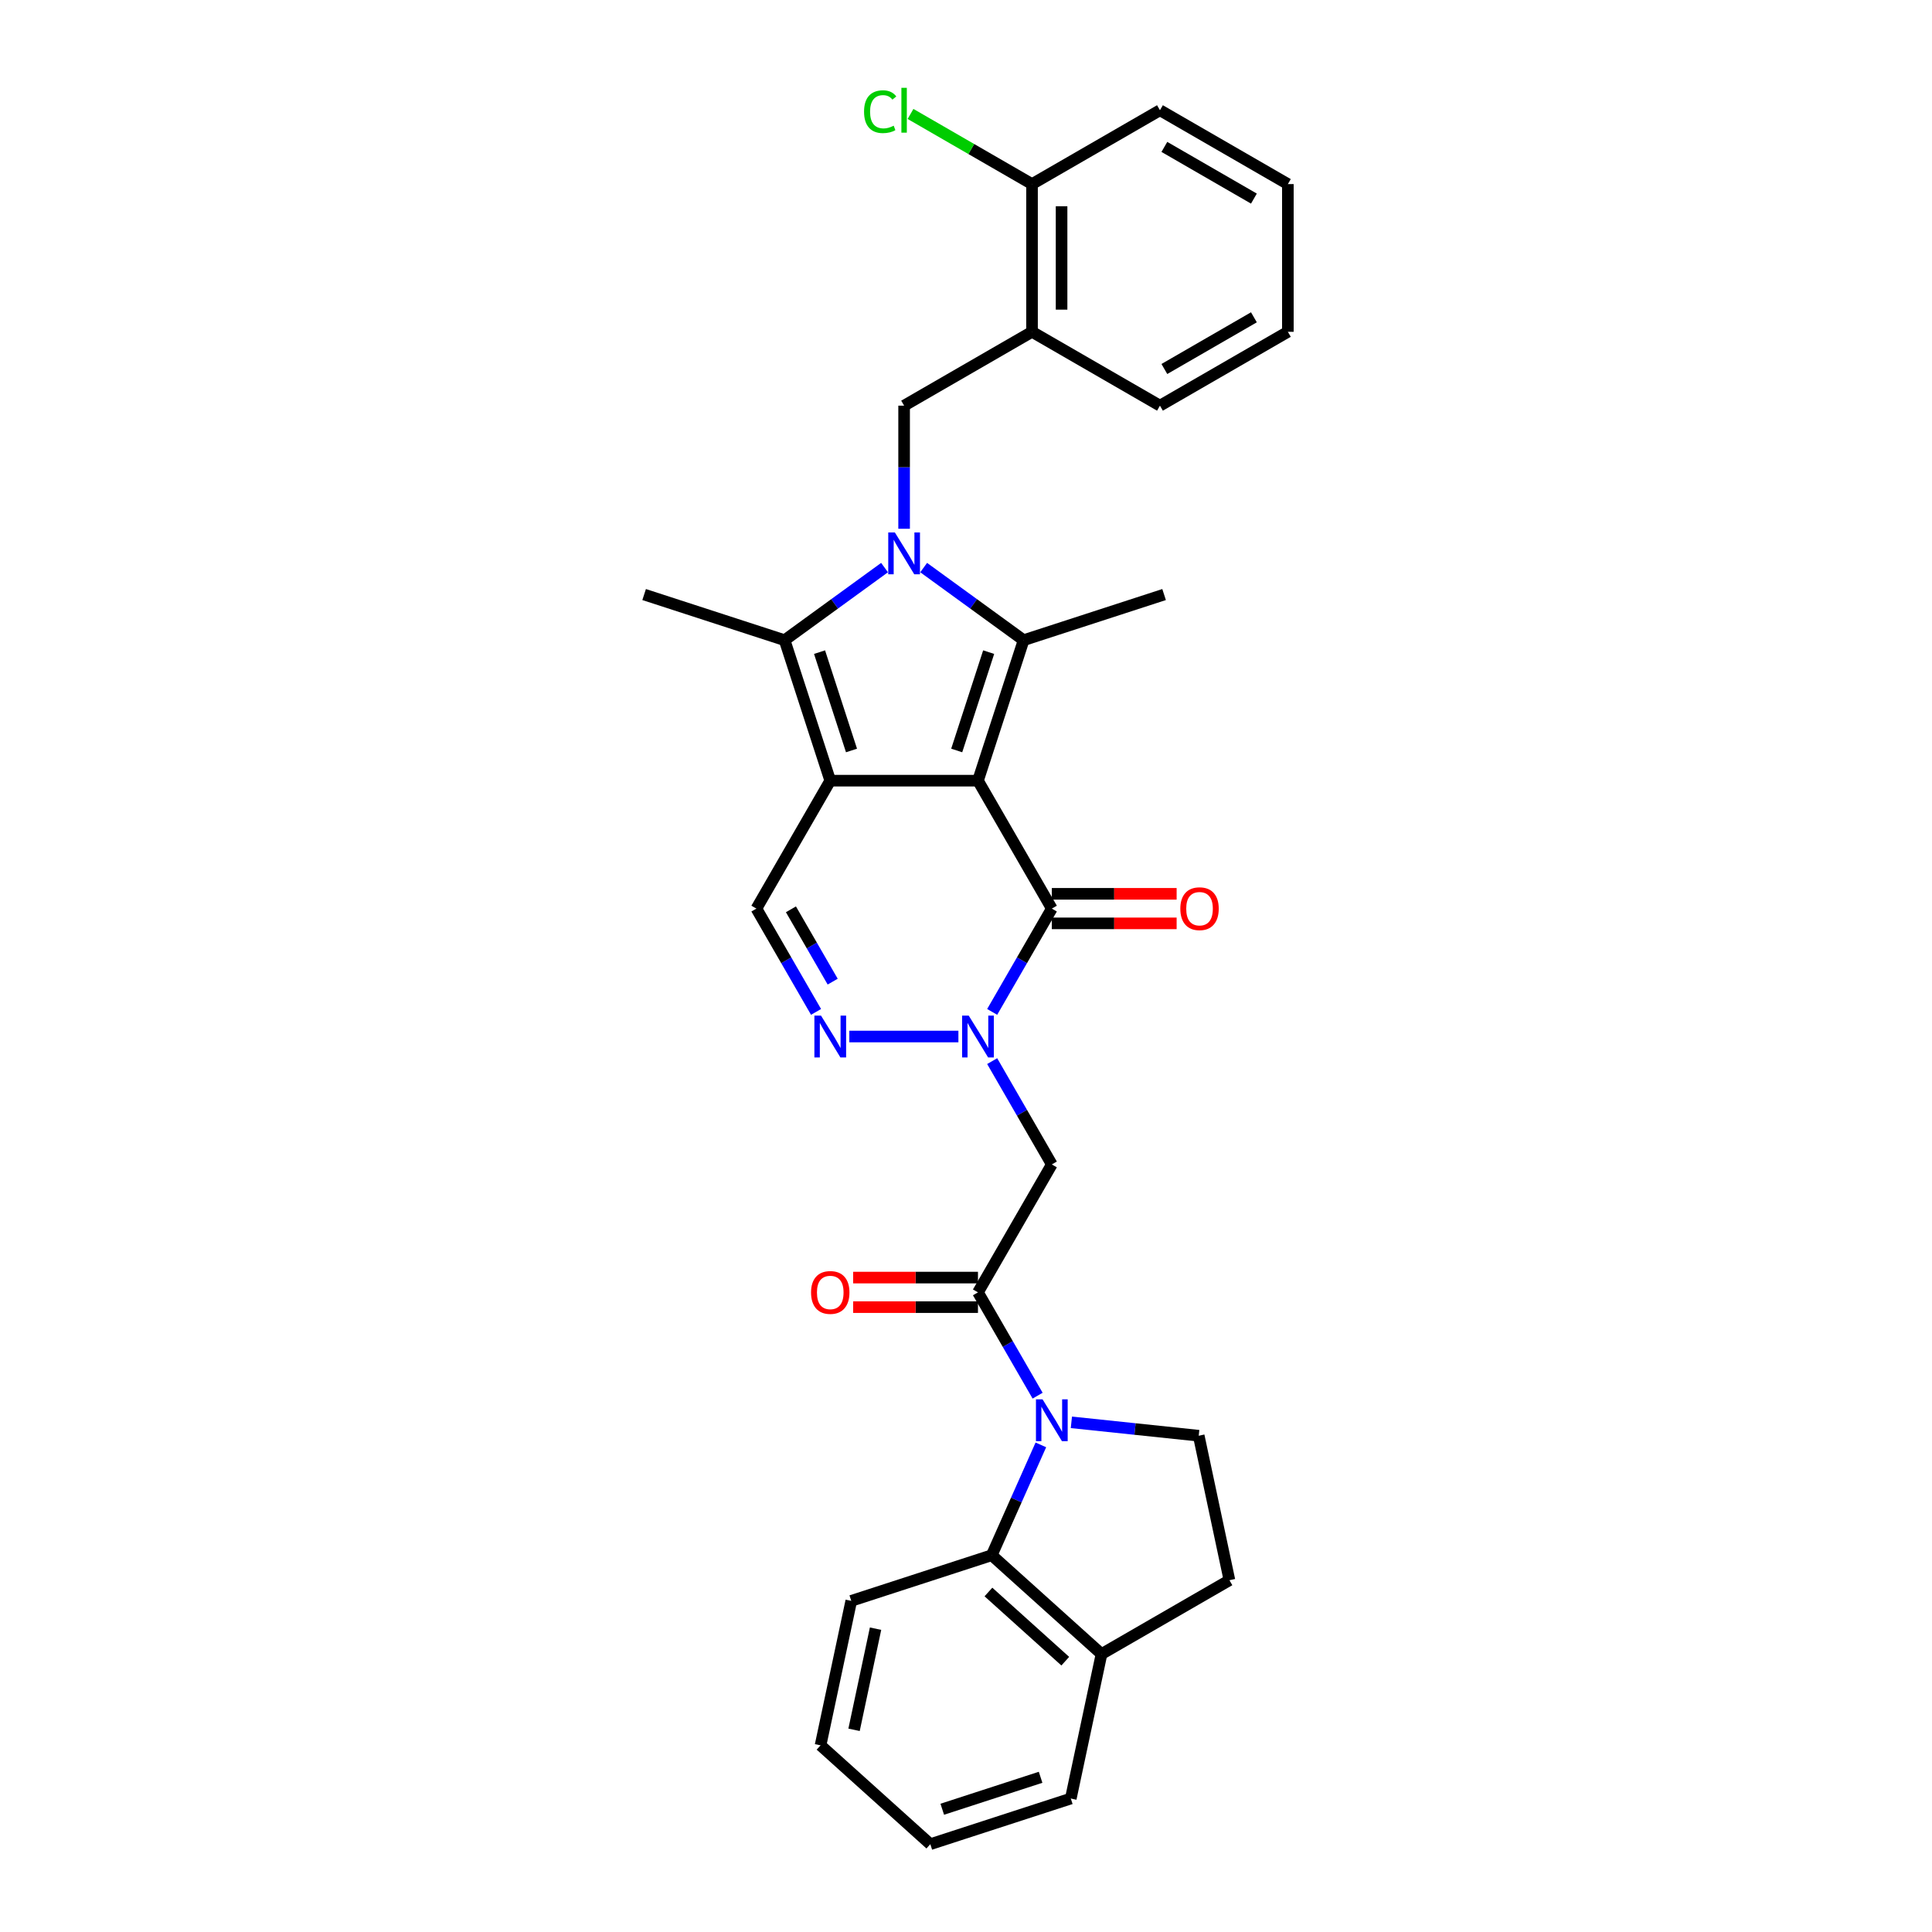 <?xml version='1.0' encoding='iso-8859-1'?>
<svg version='1.1' baseProfile='full'
              xmlns='http://www.w3.org/2000/svg'
                      xmlns:rdkit='http://www.rdkit.org/xml'
                      xmlns:xlink='http://www.w3.org/1999/xlink'
                  xml:space='preserve'
width='1000px' height='1000px' viewBox='0 0 1000 1000'>
<!-- END OF HEADER -->
<rect style='opacity:1.0;fill:#FFFFFF;stroke:none' width='1000' height='1000' x='0' y='0'> </rect>
<path class='bond-0' d='M 506.193,404.075 L 429.738,404.075' style='fill:none;fill-rule:evenodd;stroke:#000000;stroke-width:6px;stroke-linecap:butt;stroke-linejoin:miter;stroke-opacity:1' />
<path class='bond-2' d='M 506.193,404.075 L 529.818,331.363' style='fill:none;fill-rule:evenodd;stroke:#000000;stroke-width:6px;stroke-linecap:butt;stroke-linejoin:miter;stroke-opacity:1' />
<path class='bond-2' d='M 495.194,388.443 L 511.732,337.545' style='fill:none;fill-rule:evenodd;stroke:#000000;stroke-width:6px;stroke-linecap:butt;stroke-linejoin:miter;stroke-opacity:1' />
<path class='bond-5' d='M 506.193,404.075 L 544.42,470.287' style='fill:none;fill-rule:evenodd;stroke:#000000;stroke-width:6px;stroke-linecap:butt;stroke-linejoin:miter;stroke-opacity:1' />
<path class='bond-3' d='M 429.738,404.075 L 406.112,331.363' style='fill:none;fill-rule:evenodd;stroke:#000000;stroke-width:6px;stroke-linecap:butt;stroke-linejoin:miter;stroke-opacity:1' />
<path class='bond-3' d='M 440.737,388.443 L 424.199,337.545' style='fill:none;fill-rule:evenodd;stroke:#000000;stroke-width:6px;stroke-linecap:butt;stroke-linejoin:miter;stroke-opacity:1' />
<path class='bond-10' d='M 429.738,404.075 L 391.511,470.287' style='fill:none;fill-rule:evenodd;stroke:#000000;stroke-width:6px;stroke-linecap:butt;stroke-linejoin:miter;stroke-opacity:1' />
<path class='bond-1' d='M 478.088,293.778 L 503.953,312.571' style='fill:none;fill-rule:evenodd;stroke:#0000FF;stroke-width:6px;stroke-linecap:butt;stroke-linejoin:miter;stroke-opacity:1' />
<path class='bond-1' d='M 503.953,312.571 L 529.818,331.363' style='fill:none;fill-rule:evenodd;stroke:#000000;stroke-width:6px;stroke-linecap:butt;stroke-linejoin:miter;stroke-opacity:1' />
<path class='bond-11' d='M 467.965,273.687 L 467.965,241.828' style='fill:none;fill-rule:evenodd;stroke:#0000FF;stroke-width:6px;stroke-linecap:butt;stroke-linejoin:miter;stroke-opacity:1' />
<path class='bond-11' d='M 467.965,241.828 L 467.965,209.969' style='fill:none;fill-rule:evenodd;stroke:#000000;stroke-width:6px;stroke-linecap:butt;stroke-linejoin:miter;stroke-opacity:1' />
<path class='bond-32' d='M 457.843,293.778 L 431.978,312.571' style='fill:none;fill-rule:evenodd;stroke:#0000FF;stroke-width:6px;stroke-linecap:butt;stroke-linejoin:miter;stroke-opacity:1' />
<path class='bond-32' d='M 431.978,312.571 L 406.112,331.363' style='fill:none;fill-rule:evenodd;stroke:#000000;stroke-width:6px;stroke-linecap:butt;stroke-linejoin:miter;stroke-opacity:1' />
<path class='bond-20' d='M 529.818,331.363 L 602.531,307.737' style='fill:none;fill-rule:evenodd;stroke:#000000;stroke-width:6px;stroke-linecap:butt;stroke-linejoin:miter;stroke-opacity:1' />
<path class='bond-21' d='M 406.112,331.363 L 333.4,307.737' style='fill:none;fill-rule:evenodd;stroke:#000000;stroke-width:6px;stroke-linecap:butt;stroke-linejoin:miter;stroke-opacity:1' />
<path class='bond-4' d='M 513.547,523.761 L 528.983,497.024' style='fill:none;fill-rule:evenodd;stroke:#0000FF;stroke-width:6px;stroke-linecap:butt;stroke-linejoin:miter;stroke-opacity:1' />
<path class='bond-4' d='M 528.983,497.024 L 544.42,470.287' style='fill:none;fill-rule:evenodd;stroke:#000000;stroke-width:6px;stroke-linecap:butt;stroke-linejoin:miter;stroke-opacity:1' />
<path class='bond-8' d='M 496.07,536.498 L 439.608,536.498' style='fill:none;fill-rule:evenodd;stroke:#0000FF;stroke-width:6px;stroke-linecap:butt;stroke-linejoin:miter;stroke-opacity:1' />
<path class='bond-9' d='M 513.547,549.236 L 528.983,575.973' style='fill:none;fill-rule:evenodd;stroke:#0000FF;stroke-width:6px;stroke-linecap:butt;stroke-linejoin:miter;stroke-opacity:1' />
<path class='bond-9' d='M 528.983,575.973 L 544.42,602.71' style='fill:none;fill-rule:evenodd;stroke:#000000;stroke-width:6px;stroke-linecap:butt;stroke-linejoin:miter;stroke-opacity:1' />
<path class='bond-15' d='M 544.42,477.932 L 576.722,477.932' style='fill:none;fill-rule:evenodd;stroke:#000000;stroke-width:6px;stroke-linecap:butt;stroke-linejoin:miter;stroke-opacity:1' />
<path class='bond-15' d='M 576.722,477.932 L 609.024,477.932' style='fill:none;fill-rule:evenodd;stroke:#FF0000;stroke-width:6px;stroke-linecap:butt;stroke-linejoin:miter;stroke-opacity:1' />
<path class='bond-15' d='M 544.42,462.641 L 576.722,462.641' style='fill:none;fill-rule:evenodd;stroke:#000000;stroke-width:6px;stroke-linecap:butt;stroke-linejoin:miter;stroke-opacity:1' />
<path class='bond-15' d='M 576.722,462.641 L 609.024,462.641' style='fill:none;fill-rule:evenodd;stroke:#FF0000;stroke-width:6px;stroke-linecap:butt;stroke-linejoin:miter;stroke-opacity:1' />
<path class='bond-6' d='M 537.066,722.396 L 521.629,695.659' style='fill:none;fill-rule:evenodd;stroke:#0000FF;stroke-width:6px;stroke-linecap:butt;stroke-linejoin:miter;stroke-opacity:1' />
<path class='bond-6' d='M 521.629,695.659 L 506.193,668.922' style='fill:none;fill-rule:evenodd;stroke:#000000;stroke-width:6px;stroke-linecap:butt;stroke-linejoin:miter;stroke-opacity:1' />
<path class='bond-12' d='M 538.749,747.87 L 526.036,776.424' style='fill:none;fill-rule:evenodd;stroke:#0000FF;stroke-width:6px;stroke-linecap:butt;stroke-linejoin:miter;stroke-opacity:1' />
<path class='bond-12' d='M 526.036,776.424 L 513.323,804.978' style='fill:none;fill-rule:evenodd;stroke:#000000;stroke-width:6px;stroke-linecap:butt;stroke-linejoin:miter;stroke-opacity:1' />
<path class='bond-14' d='M 554.543,736.197 L 587.499,739.661' style='fill:none;fill-rule:evenodd;stroke:#0000FF;stroke-width:6px;stroke-linecap:butt;stroke-linejoin:miter;stroke-opacity:1' />
<path class='bond-14' d='M 587.499,739.661 L 620.456,743.125' style='fill:none;fill-rule:evenodd;stroke:#000000;stroke-width:6px;stroke-linecap:butt;stroke-linejoin:miter;stroke-opacity:1' />
<path class='bond-7' d='M 506.193,668.922 L 544.42,602.71' style='fill:none;fill-rule:evenodd;stroke:#000000;stroke-width:6px;stroke-linecap:butt;stroke-linejoin:miter;stroke-opacity:1' />
<path class='bond-17' d='M 506.193,661.276 L 473.891,661.276' style='fill:none;fill-rule:evenodd;stroke:#000000;stroke-width:6px;stroke-linecap:butt;stroke-linejoin:miter;stroke-opacity:1' />
<path class='bond-17' d='M 473.891,661.276 L 441.589,661.276' style='fill:none;fill-rule:evenodd;stroke:#FF0000;stroke-width:6px;stroke-linecap:butt;stroke-linejoin:miter;stroke-opacity:1' />
<path class='bond-17' d='M 506.193,676.567 L 473.891,676.567' style='fill:none;fill-rule:evenodd;stroke:#000000;stroke-width:6px;stroke-linecap:butt;stroke-linejoin:miter;stroke-opacity:1' />
<path class='bond-17' d='M 473.891,676.567 L 441.589,676.567' style='fill:none;fill-rule:evenodd;stroke:#FF0000;stroke-width:6px;stroke-linecap:butt;stroke-linejoin:miter;stroke-opacity:1' />
<path class='bond-31' d='M 422.384,523.761 L 406.948,497.024' style='fill:none;fill-rule:evenodd;stroke:#0000FF;stroke-width:6px;stroke-linecap:butt;stroke-linejoin:miter;stroke-opacity:1' />
<path class='bond-31' d='M 406.948,497.024 L 391.511,470.287' style='fill:none;fill-rule:evenodd;stroke:#000000;stroke-width:6px;stroke-linecap:butt;stroke-linejoin:miter;stroke-opacity:1' />
<path class='bond-31' d='M 430.996,508.095 L 420.19,489.379' style='fill:none;fill-rule:evenodd;stroke:#0000FF;stroke-width:6px;stroke-linecap:butt;stroke-linejoin:miter;stroke-opacity:1' />
<path class='bond-31' d='M 420.19,489.379 L 409.384,470.663' style='fill:none;fill-rule:evenodd;stroke:#000000;stroke-width:6px;stroke-linecap:butt;stroke-linejoin:miter;stroke-opacity:1' />
<path class='bond-13' d='M 467.965,209.969 L 534.177,171.742' style='fill:none;fill-rule:evenodd;stroke:#000000;stroke-width:6px;stroke-linecap:butt;stroke-linejoin:miter;stroke-opacity:1' />
<path class='bond-16' d='M 513.323,804.978 L 570.14,856.136' style='fill:none;fill-rule:evenodd;stroke:#000000;stroke-width:6px;stroke-linecap:butt;stroke-linejoin:miter;stroke-opacity:1' />
<path class='bond-16' d='M 511.614,824.015 L 551.386,859.826' style='fill:none;fill-rule:evenodd;stroke:#000000;stroke-width:6px;stroke-linecap:butt;stroke-linejoin:miter;stroke-opacity:1' />
<path class='bond-23' d='M 513.323,804.978 L 440.611,828.604' style='fill:none;fill-rule:evenodd;stroke:#000000;stroke-width:6px;stroke-linecap:butt;stroke-linejoin:miter;stroke-opacity:1' />
<path class='bond-18' d='M 534.177,171.742 L 534.177,95.288' style='fill:none;fill-rule:evenodd;stroke:#000000;stroke-width:6px;stroke-linecap:butt;stroke-linejoin:miter;stroke-opacity:1' />
<path class='bond-18' d='M 549.468,160.274 L 549.468,106.756' style='fill:none;fill-rule:evenodd;stroke:#000000;stroke-width:6px;stroke-linecap:butt;stroke-linejoin:miter;stroke-opacity:1' />
<path class='bond-24' d='M 534.177,171.742 L 600.389,209.969' style='fill:none;fill-rule:evenodd;stroke:#000000;stroke-width:6px;stroke-linecap:butt;stroke-linejoin:miter;stroke-opacity:1' />
<path class='bond-19' d='M 620.456,743.125 L 636.351,817.909' style='fill:none;fill-rule:evenodd;stroke:#000000;stroke-width:6px;stroke-linecap:butt;stroke-linejoin:miter;stroke-opacity:1' />
<path class='bond-25' d='M 570.14,856.136 L 554.244,930.92' style='fill:none;fill-rule:evenodd;stroke:#000000;stroke-width:6px;stroke-linecap:butt;stroke-linejoin:miter;stroke-opacity:1' />
<path class='bond-33' d='M 570.14,856.136 L 636.351,817.909' style='fill:none;fill-rule:evenodd;stroke:#000000;stroke-width:6px;stroke-linecap:butt;stroke-linejoin:miter;stroke-opacity:1' />
<path class='bond-22' d='M 534.177,95.288 L 502.73,77.132' style='fill:none;fill-rule:evenodd;stroke:#000000;stroke-width:6px;stroke-linecap:butt;stroke-linejoin:miter;stroke-opacity:1' />
<path class='bond-22' d='M 502.73,77.132 L 471.284,58.976' style='fill:none;fill-rule:evenodd;stroke:#00CC00;stroke-width:6px;stroke-linecap:butt;stroke-linejoin:miter;stroke-opacity:1' />
<path class='bond-26' d='M 534.177,95.288 L 600.389,57.06' style='fill:none;fill-rule:evenodd;stroke:#000000;stroke-width:6px;stroke-linecap:butt;stroke-linejoin:miter;stroke-opacity:1' />
<path class='bond-27' d='M 440.611,828.604 L 424.715,903.387' style='fill:none;fill-rule:evenodd;stroke:#000000;stroke-width:6px;stroke-linecap:butt;stroke-linejoin:miter;stroke-opacity:1' />
<path class='bond-27' d='M 453.183,843 L 442.056,895.349' style='fill:none;fill-rule:evenodd;stroke:#000000;stroke-width:6px;stroke-linecap:butt;stroke-linejoin:miter;stroke-opacity:1' />
<path class='bond-28' d='M 600.389,209.969 L 666.6,171.742' style='fill:none;fill-rule:evenodd;stroke:#000000;stroke-width:6px;stroke-linecap:butt;stroke-linejoin:miter;stroke-opacity:1' />
<path class='bond-28' d='M 602.675,190.993 L 649.023,164.234' style='fill:none;fill-rule:evenodd;stroke:#000000;stroke-width:6px;stroke-linecap:butt;stroke-linejoin:miter;stroke-opacity:1' />
<path class='bond-35' d='M 554.244,930.92 L 481.532,954.545' style='fill:none;fill-rule:evenodd;stroke:#000000;stroke-width:6px;stroke-linecap:butt;stroke-linejoin:miter;stroke-opacity:1' />
<path class='bond-35' d='M 538.612,919.921 L 487.713,936.459' style='fill:none;fill-rule:evenodd;stroke:#000000;stroke-width:6px;stroke-linecap:butt;stroke-linejoin:miter;stroke-opacity:1' />
<path class='bond-34' d='M 600.389,57.06 L 666.6,95.288' style='fill:none;fill-rule:evenodd;stroke:#000000;stroke-width:6px;stroke-linecap:butt;stroke-linejoin:miter;stroke-opacity:1' />
<path class='bond-34' d='M 602.675,76.037 L 649.023,102.796' style='fill:none;fill-rule:evenodd;stroke:#000000;stroke-width:6px;stroke-linecap:butt;stroke-linejoin:miter;stroke-opacity:1' />
<path class='bond-29' d='M 424.715,903.387 L 481.532,954.545' style='fill:none;fill-rule:evenodd;stroke:#000000;stroke-width:6px;stroke-linecap:butt;stroke-linejoin:miter;stroke-opacity:1' />
<path class='bond-30' d='M 666.6,171.742 L 666.6,95.288' style='fill:none;fill-rule:evenodd;stroke:#000000;stroke-width:6px;stroke-linecap:butt;stroke-linejoin:miter;stroke-opacity:1' />
<path  class='atom-2' d='M 463.179 275.598
L 470.274 287.066
Q 470.978 288.198, 472.109 290.247
Q 473.241 292.296, 473.302 292.418
L 473.302 275.598
L 476.177 275.598
L 476.177 297.25
L 473.21 297.25
L 465.595 284.711
Q 464.708 283.243, 463.76 281.561
Q 462.843 279.879, 462.568 279.36
L 462.568 297.25
L 459.754 297.25
L 459.754 275.598
L 463.179 275.598
' fill='#0000FF'/>
<path  class='atom-5' d='M 501.407 525.673
L 508.502 537.141
Q 509.205 538.272, 510.337 540.321
Q 511.468 542.37, 511.529 542.492
L 511.529 525.673
L 514.404 525.673
L 514.404 547.324
L 511.437 547.324
L 503.823 534.786
Q 502.936 533.318, 501.988 531.636
Q 501.07 529.954, 500.795 529.434
L 500.795 547.324
L 497.981 547.324
L 497.981 525.673
L 501.407 525.673
' fill='#0000FF'/>
<path  class='atom-7' d='M 539.634 724.307
L 546.729 735.775
Q 547.432 736.907, 548.564 738.956
Q 549.695 741.005, 549.757 741.127
L 549.757 724.307
L 552.631 724.307
L 552.631 745.959
L 549.665 745.959
L 542.05 733.421
Q 541.163 731.953, 540.215 730.271
Q 539.298 728.589, 539.022 728.069
L 539.022 745.959
L 536.209 745.959
L 536.209 724.307
L 539.634 724.307
' fill='#0000FF'/>
<path  class='atom-9' d='M 424.952 525.673
L 432.047 537.141
Q 432.75 538.272, 433.882 540.321
Q 435.014 542.37, 435.075 542.492
L 435.075 525.673
L 437.949 525.673
L 437.949 547.324
L 434.983 547.324
L 427.368 534.786
Q 426.481 533.318, 425.533 531.636
Q 424.616 529.954, 424.34 529.434
L 424.34 547.324
L 421.527 547.324
L 421.527 525.673
L 424.952 525.673
' fill='#0000FF'/>
<path  class='atom-16' d='M 610.935 470.348
Q 610.935 465.149, 613.504 462.244
Q 616.073 459.339, 620.875 459.339
Q 625.676 459.339, 628.245 462.244
Q 630.814 465.149, 630.814 470.348
Q 630.814 475.608, 628.214 478.605
Q 625.615 481.572, 620.875 481.572
Q 616.104 481.572, 613.504 478.605
Q 610.935 475.639, 610.935 470.348
M 620.875 479.125
Q 624.177 479.125, 625.951 476.923
Q 627.755 474.691, 627.755 470.348
Q 627.755 466.097, 625.951 463.956
Q 624.177 461.785, 620.875 461.785
Q 617.572 461.785, 615.767 463.926
Q 613.994 466.067, 613.994 470.348
Q 613.994 474.721, 615.767 476.923
Q 617.572 479.125, 620.875 479.125
' fill='#FF0000'/>
<path  class='atom-18' d='M 419.799 668.983
Q 419.799 663.784, 422.368 660.879
Q 424.937 657.973, 429.738 657.973
Q 434.54 657.973, 437.108 660.879
Q 439.677 663.784, 439.677 668.983
Q 439.677 674.243, 437.078 677.24
Q 434.478 680.206, 429.738 680.206
Q 424.967 680.206, 422.368 677.24
Q 419.799 674.273, 419.799 668.983
M 429.738 677.76
Q 433.041 677.76, 434.815 675.558
Q 436.619 673.325, 436.619 668.983
Q 436.619 664.732, 434.815 662.591
Q 433.041 660.42, 429.738 660.42
Q 426.435 660.42, 424.631 662.561
Q 422.857 664.701, 422.857 668.983
Q 422.857 673.356, 424.631 675.558
Q 426.435 677.76, 429.738 677.76
' fill='#FF0000'/>
<path  class='atom-23' d='M 447.231 57.81
Q 447.231 52.427, 449.739 49.614
Q 452.277 46.77, 457.078 46.77
Q 461.543 46.77, 463.929 49.919
L 461.91 51.571
Q 460.167 49.277, 457.078 49.277
Q 453.806 49.277, 452.063 51.479
Q 450.35 53.651, 450.35 57.81
Q 450.35 62.091, 452.124 64.293
Q 453.928 66.495, 457.415 66.495
Q 459.8 66.495, 462.583 65.058
L 463.439 67.351
Q 462.308 68.085, 460.595 68.513
Q 458.883 68.941, 456.987 68.941
Q 452.277 68.941, 449.739 66.067
Q 447.231 63.192, 447.231 57.81
' fill='#00CC00'/>
<path  class='atom-23' d='M 466.559 45.455
L 469.372 45.455
L 469.372 68.666
L 466.559 68.666
L 466.559 45.455
' fill='#00CC00'/>
</svg>
